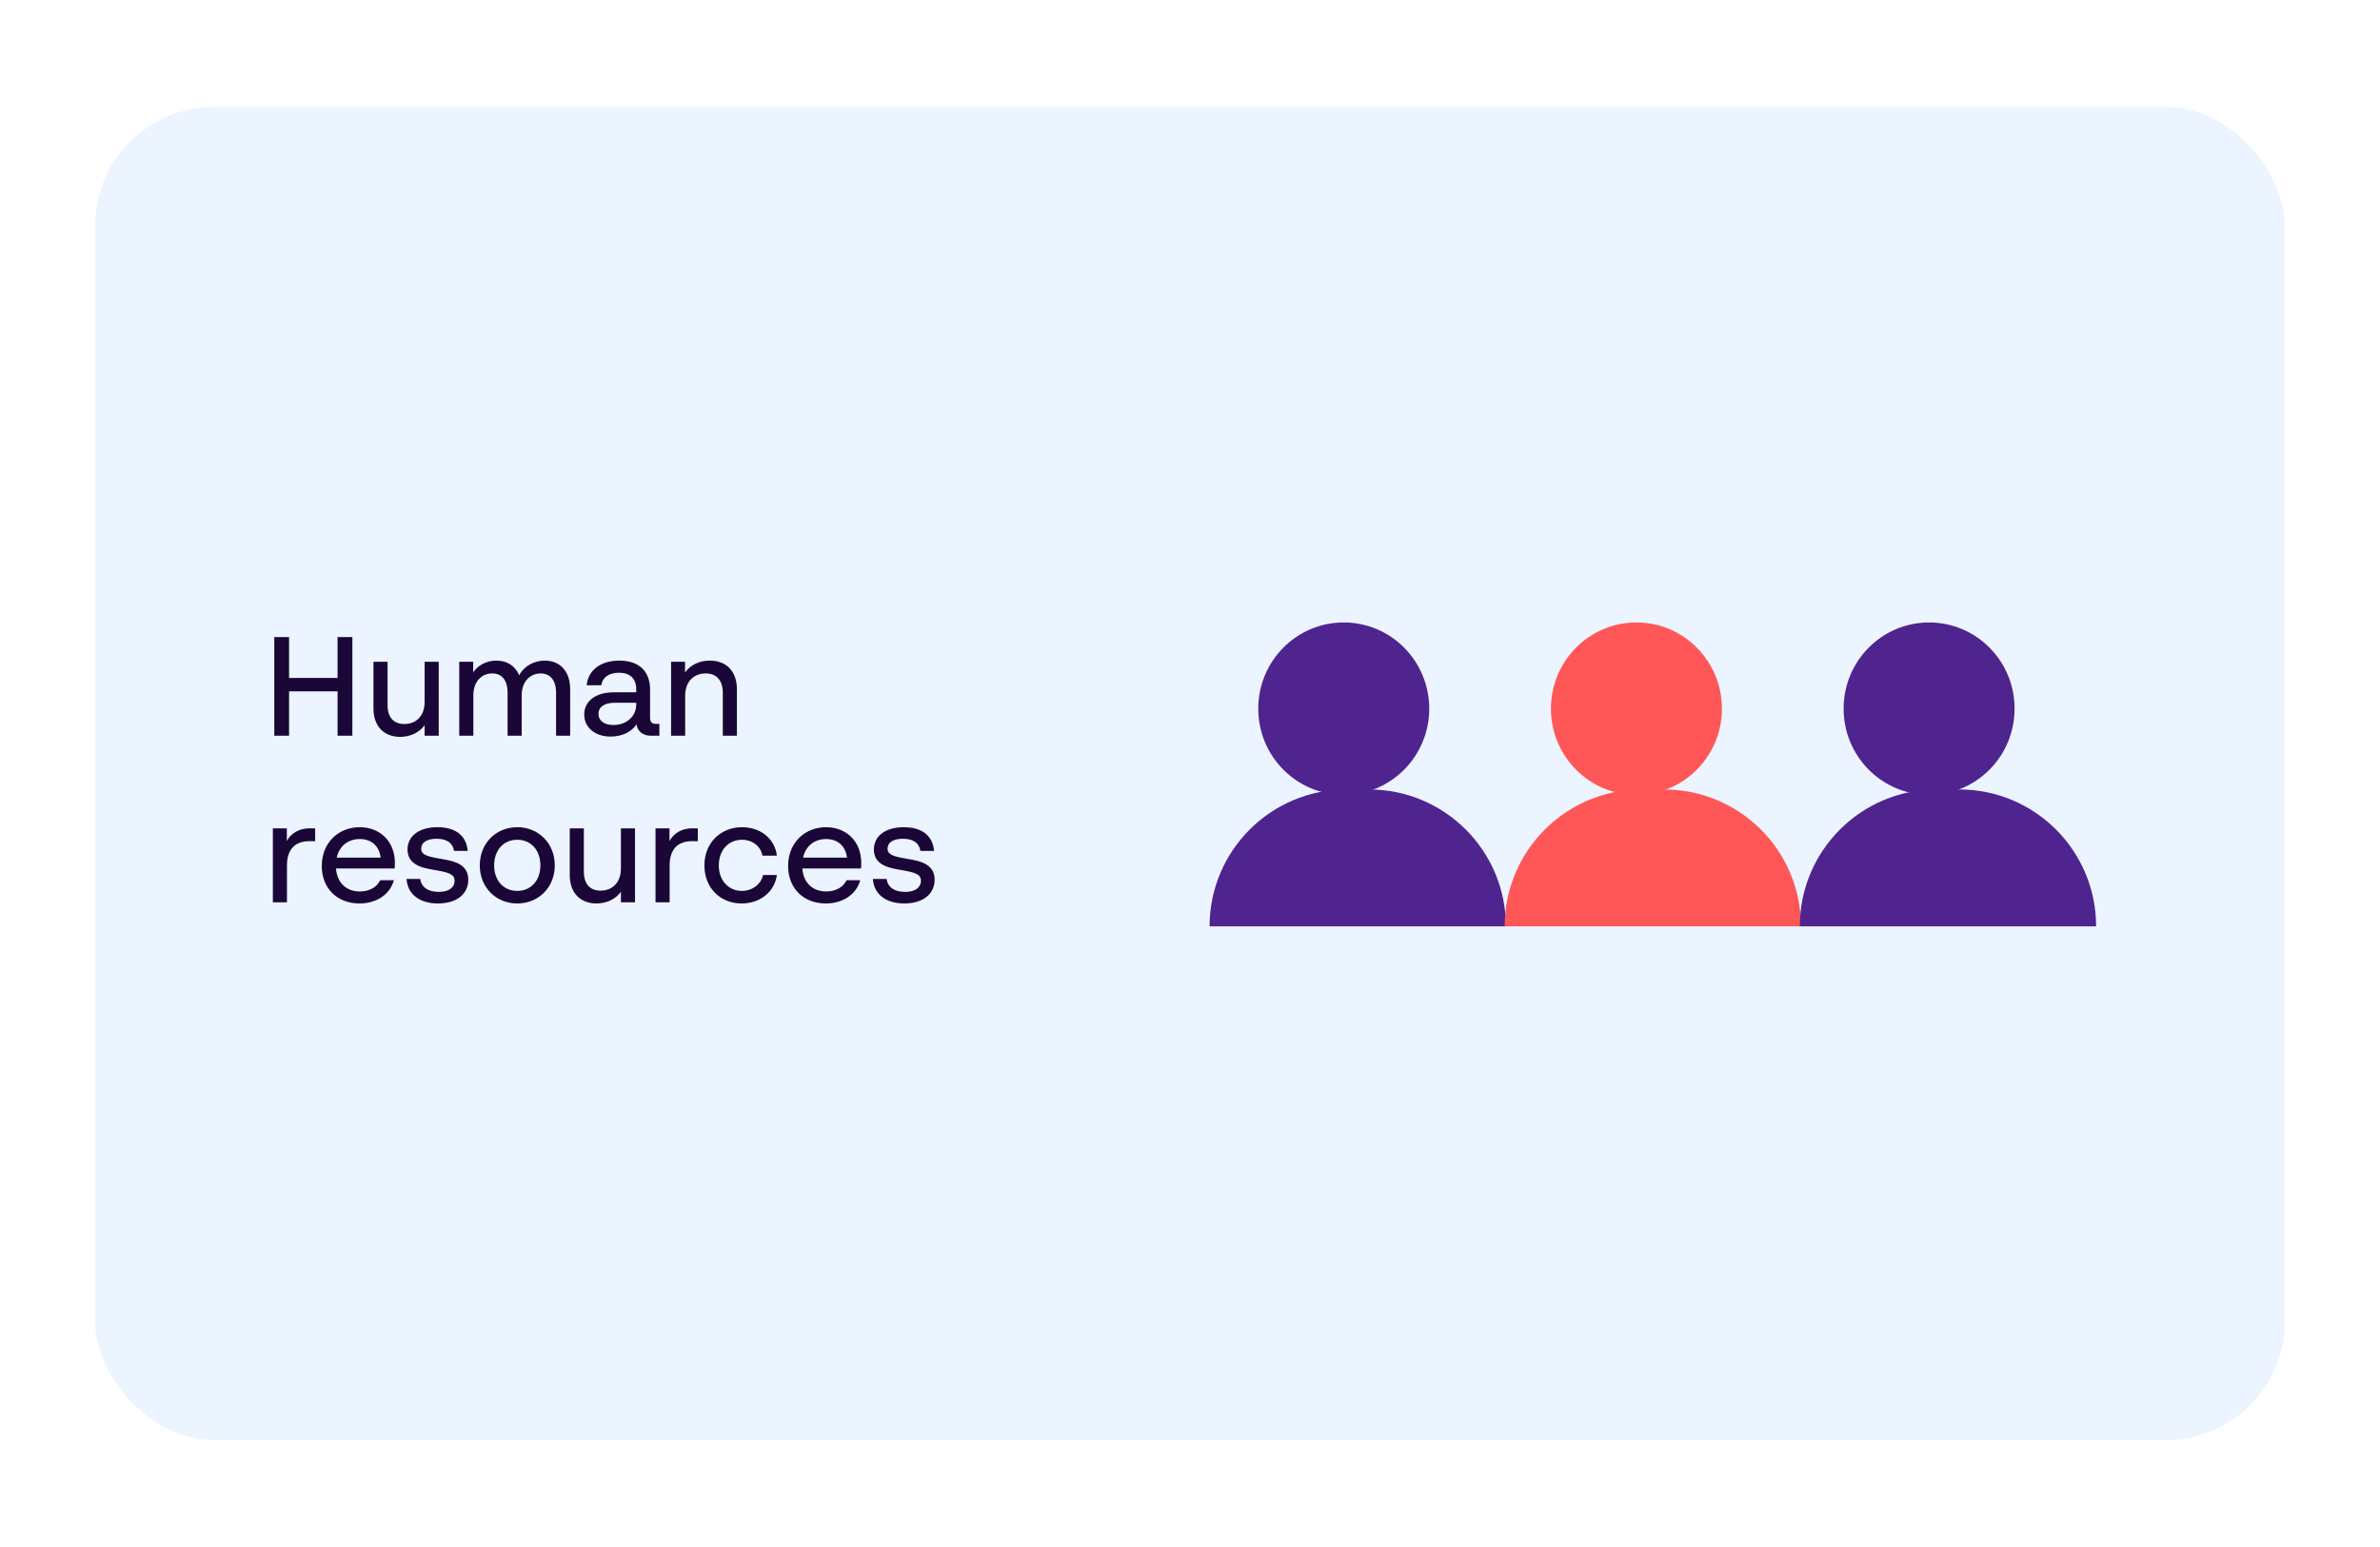 <svg width="200" height="130" viewBox="0 0 200 130" fill="none" xmlns="http://www.w3.org/2000/svg">
<rect width="200" height="130" fill="white"/>
<g clip-path="url(#clip0_14380_17)">
<rect x="8" y="9" width="184" height="112" rx="10" fill="#EBF4FF"/>
<rect x="8" y="9" width="184.701" height="112.153" rx="7.403" fill="#EBF4FF"/>
<path d="M28.367 56.97V53.535H29.61V61.826H28.367V58.095H24.292V61.826H23.049V53.535H24.292V56.97H28.367ZM35.683 58.983V55.608H36.868V61.826H35.683V60.938C35.245 61.554 34.487 61.921 33.623 61.921C32.272 61.921 31.384 61.032 31.384 59.54V55.608H32.568V59.244C32.568 60.334 33.125 60.843 33.978 60.843C34.937 60.843 35.683 60.191 35.683 58.983ZM45.781 55.513C47.037 55.513 47.913 56.389 47.913 57.917V61.826H46.729V58.213C46.729 57.112 46.196 56.591 45.426 56.591C44.561 56.591 43.839 57.254 43.839 58.438V61.826H42.654V58.213C42.654 57.112 42.133 56.591 41.363 56.591C40.487 56.591 39.776 57.254 39.776 58.438V61.826H38.592V55.608H39.764V56.496C40.191 55.88 40.913 55.513 41.719 55.513C42.607 55.513 43.294 55.951 43.626 56.745C44.04 55.975 44.869 55.513 45.781 55.513ZM55.136 60.831H55.409V61.826H54.71C54.035 61.826 53.585 61.483 53.49 60.867C53.063 61.518 52.258 61.897 51.322 61.897C50.008 61.897 49.096 61.139 49.096 60.049C49.096 58.924 50.043 58.178 51.571 58.178H53.466V57.929C53.466 57.005 52.933 56.532 52.009 56.532C51.157 56.532 50.623 56.934 50.529 57.586H49.297C49.427 56.318 50.469 55.513 52.045 55.513C53.691 55.513 54.627 56.401 54.627 57.941V60.31C54.627 60.677 54.781 60.831 55.136 60.831ZM51.547 60.926C52.637 60.926 53.466 60.203 53.466 59.208V59.054H51.69C50.777 59.054 50.292 59.41 50.292 59.99C50.292 60.559 50.766 60.926 51.547 60.926ZM59.651 55.513C61.036 55.513 61.925 56.401 61.925 57.929V61.826H60.74V58.237C60.74 57.136 60.184 56.591 59.307 56.591C58.324 56.591 57.578 57.254 57.578 58.462V61.826H56.393V55.608H57.566V56.52C58.004 55.88 58.762 55.513 59.651 55.513ZM26.01 69.608H26.483V70.686H26.01C24.802 70.686 24.114 71.361 24.114 72.735V75.826H22.93V69.608H24.103V70.674C24.482 69.975 25.192 69.608 26.01 69.608ZM33.186 72.533C33.186 72.711 33.174 72.865 33.162 72.983H28.235C28.33 74.263 29.183 74.914 30.237 74.914C31.03 74.914 31.67 74.559 31.954 73.966H33.103C32.76 75.186 31.623 75.921 30.201 75.921C28.342 75.921 27.039 74.653 27.039 72.77C27.039 70.839 28.425 69.513 30.225 69.513C31.919 69.513 33.186 70.686 33.186 72.533ZM30.237 70.508C29.277 70.508 28.519 71.064 28.294 72.071H31.99C31.848 71.029 31.161 70.508 30.237 70.508ZM36.804 75.921C35.265 75.921 34.246 75.151 34.163 73.86H35.312C35.407 74.547 35.964 74.95 36.864 74.95C37.728 74.95 38.202 74.57 38.202 74.014C38.202 73.587 37.918 73.374 37.006 73.197L36.035 73.019C34.767 72.782 34.246 72.225 34.246 71.384C34.246 70.295 35.17 69.513 36.757 69.513C38.309 69.513 39.197 70.247 39.304 71.503H38.155C38.06 70.851 37.562 70.484 36.686 70.484C35.821 70.484 35.395 70.828 35.395 71.313C35.395 71.692 35.632 71.905 36.568 72.083L37.539 72.261C38.771 72.486 39.351 73.007 39.351 73.931C39.351 75.103 38.404 75.921 36.804 75.921ZM43.468 75.921C41.692 75.921 40.318 74.582 40.318 72.723C40.318 70.851 41.692 69.513 43.468 69.513C45.245 69.513 46.619 70.851 46.619 72.723C46.619 74.582 45.245 75.921 43.468 75.921ZM43.468 74.867C44.605 74.867 45.411 74.002 45.411 72.723C45.411 71.432 44.605 70.567 43.468 70.567C42.319 70.567 41.526 71.432 41.526 72.723C41.526 74.002 42.319 74.867 43.468 74.867ZM52.178 72.983V69.608H53.362V75.826H52.178V74.938C51.74 75.554 50.982 75.921 50.117 75.921C48.767 75.921 47.878 75.032 47.878 73.54V69.608H49.063V73.244C49.063 74.334 49.619 74.843 50.472 74.843C51.432 74.843 52.178 74.191 52.178 72.983ZM58.166 69.608H58.639V70.686H58.166C56.958 70.686 56.271 71.361 56.271 72.735V75.826H55.086V69.608H56.259V70.674C56.638 69.975 57.349 69.608 58.166 69.608ZM62.322 75.921C60.521 75.921 59.195 74.606 59.195 72.723C59.195 70.816 60.569 69.513 62.357 69.513C63.897 69.513 65.117 70.472 65.283 71.905H64.075C63.921 71.1 63.222 70.567 62.346 70.567C61.268 70.567 60.403 71.396 60.403 72.723C60.403 74.037 61.268 74.867 62.334 74.867C63.234 74.867 63.968 74.286 64.122 73.528H65.283C65.093 74.95 63.873 75.921 62.322 75.921ZM72.375 72.533C72.375 72.711 72.363 72.865 72.351 72.983H67.424C67.519 74.263 68.371 74.914 69.425 74.914C70.219 74.914 70.859 74.559 71.143 73.966H72.292C71.948 75.186 70.811 75.921 69.39 75.921C67.53 75.921 66.228 74.653 66.228 72.77C66.228 70.839 67.613 69.513 69.414 69.513C71.108 69.513 72.375 70.686 72.375 72.533ZM69.425 70.508C68.466 70.508 67.708 71.064 67.483 72.071H71.178C71.036 71.029 70.349 70.508 69.425 70.508ZM75.993 75.921C74.454 75.921 73.435 75.151 73.352 73.86H74.501C74.596 74.547 75.152 74.95 76.052 74.95C76.917 74.95 77.391 74.57 77.391 74.014C77.391 73.587 77.107 73.374 76.195 73.197L75.223 73.019C73.956 72.782 73.435 72.225 73.435 71.384C73.435 70.295 74.359 69.513 75.946 69.513C77.498 69.513 78.386 70.247 78.492 71.503H77.344C77.249 70.851 76.751 70.484 75.875 70.484C75.01 70.484 74.584 70.828 74.584 71.313C74.584 71.692 74.821 71.905 75.756 72.083L76.728 72.261C77.959 72.486 78.54 73.007 78.54 73.931C78.54 75.103 77.592 75.921 75.993 75.921Z" fill="#1A0637"/>
<ellipse cx="112.92" cy="59.551" rx="7.184" ry="7.244" fill="#4F248F"/>
<path d="M115.041 66.341C121.394 66.341 126.545 71.492 126.545 77.846H101.646C101.646 71.492 106.797 66.341 113.151 66.341H115.041Z" fill="#4F248F"/>
<ellipse cx="137.515" cy="59.551" rx="7.184" ry="7.244" fill="#FF5757"/>
<path d="M139.84 66.341C146.194 66.341 151.345 71.492 151.345 77.846H126.445C126.445 71.492 131.596 66.341 137.95 66.341H139.84Z" fill="#FF5757"/>
<ellipse cx="162.109" cy="59.551" rx="7.184" ry="7.244" fill="#4F248F"/>
<path d="M164.64 66.341C170.993 66.341 176.144 71.492 176.144 77.846H151.245C151.245 71.492 156.396 66.341 162.75 66.341H164.64Z" fill="#4F248F"/>
</g>
<defs>
<clipPath id="clip0_14380_17">
<rect x="8" y="9" width="184" height="112" rx="10" fill="white"/>
</clipPath>
</defs>
</svg>

